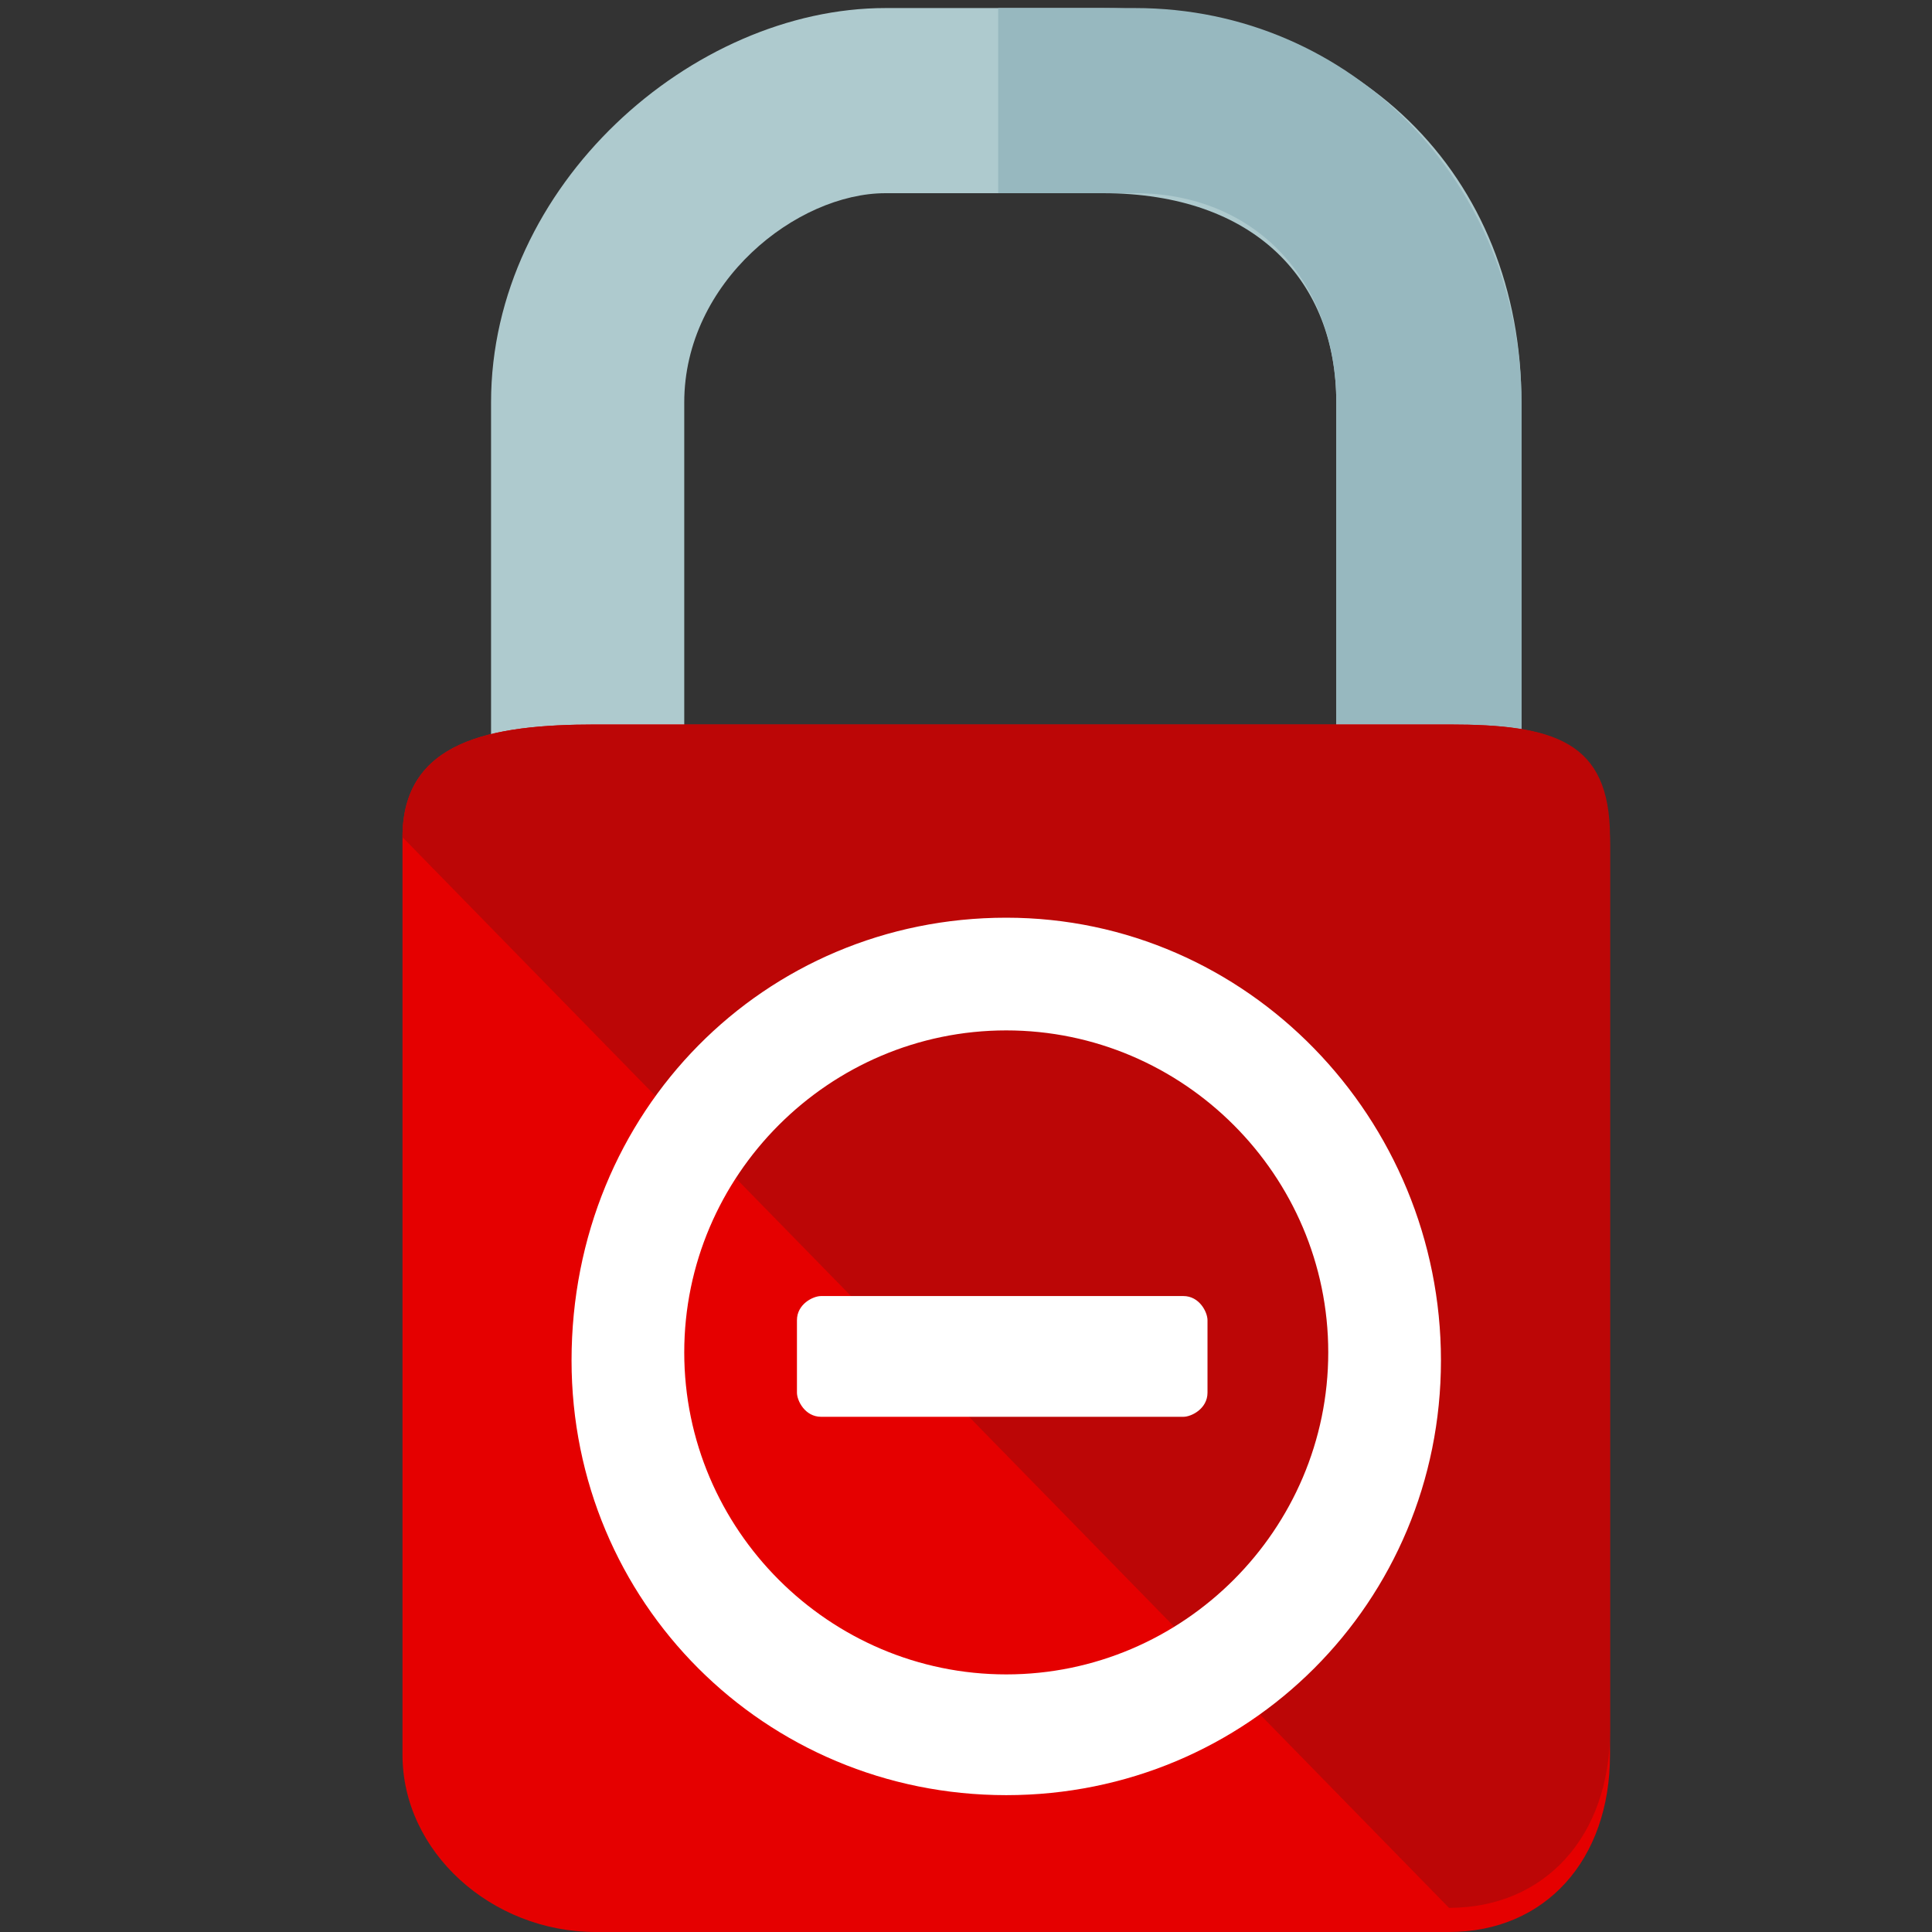 <?xml version="1.0" encoding="utf-8"?>
<!-- Generator: Adobe Illustrator 19.0.0, SVG Export Plug-In . SVG Version: 6.00 Build 0)  -->
<svg version="1.1" id="Layer_1" xmlns="http://www.w3.org/2000/svg" xmlns:xlink="http://www.w3.org/1999/xlink" x="0px" y="0px"
	 viewBox="0 0 24 24" style="enable-background:new 0 0 24 24;" xml:space="preserve">
<rect x="0" y="0" width="24" height="24" fill="#333333" stroke="none"/>
<style type="text/css">
	.st0{fill:#AECACE;}
	.st1{fill:#97B8BF;}
	.st2{fill:#E50000;}
	.st3{fill:#BC0606;}
	.st4{fill:#FFFFFF;}
</style>
<path id="XMLID_7_" class="st0" d="M8.5,9.7V5c0-1.5,1.4-2.6,2.5-2.6h2.7c1.9,0,2.9,1.1,2.9,2.6v4.7h2.3V5c0-2.8-2-4.9-5.2-4.9H11
	C8.6,0.1,6.1,2.3,6.1,5v4.7H8.5z"/>
<path id="XMLID_6_" class="st1" d="M14.1,0.1h-1.7v2.3h1.7c1.5,0,2.5,1.1,2.5,2.6v4.7h2.3V5C18.9,2.3,16.8,0.1,14.1,0.1z"/>
<path id="XMLID_5_" class="st2" d="M20,21.8c0,1.3-0.8,2.2-2,2.2H7.4C6.1,24,5,23,5,21.8V10.4C5,9.2,6.1,9,7.4,9H18
	c1.3,0,2,0.2,2,1.5V21.8L20,21.8z"/>
<path id="XMLID_4_" class="st3" d="M5,10.4C5,9.2,6.1,9,7.4,9H18c1.3,0,2,0.2,2,1.4v11.1c0,1.3-0.8,2.2-2,2.2"/>
<path class="st4" d="M12.5,11.4c-3,0-5.4,2.4-5.4,5.5c0,3,2.4,5.4,5.4,5.4c3,0,5.4-2.4,5.4-5.4S15.5,11.4,12.5,11.4z M12.5,20.8
	c-2.2,0-4-1.8-4-4c0-2.2,1.8-4,4-4c2.2,0,4,1.8,4,4C16.5,19,14.7,20.8,12.5,20.8z"/>
<path class="st4" d="M15,16.4c0-0.1-0.1-0.3-0.3-0.3h-4.5c-0.1,0-0.3,0.1-0.3,0.3v0.9c0,0.1,0.1,0.3,0.3,0.3h4.5
	c0.1,0,0.3-0.1,0.3-0.3L15,16.4L15,16.4z"/>
</svg>
